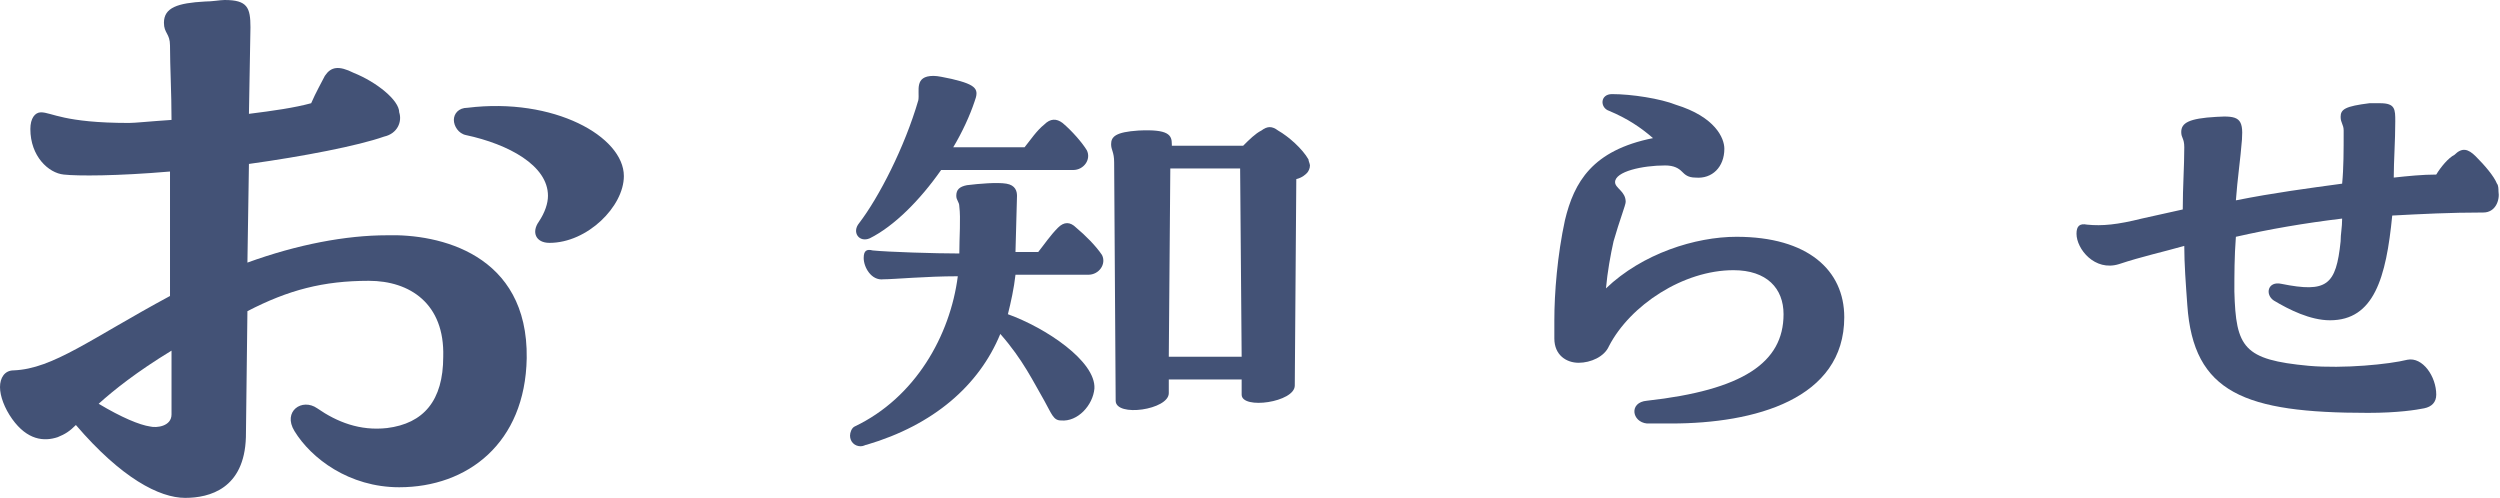 <?xml version="1.0" encoding="utf-8"?>
<!-- Generator: Adobe Illustrator 25.2.1, SVG Export Plug-In . SVG Version: 6.00 Build 0)  -->
<svg version="1.1" id="レイヤー_1" xmlns="http://www.w3.org/2000/svg" xmlns:xlink="http://www.w3.org/1999/xlink" x="0px"
	 y="0px" viewBox="0 0 164.7 32.8" style="enable-background:new 0 0 164.7 32.8;" xml:space="preserve">
<style type="text/css">
	.st0{fill:#435276;}
</style>
<g>
	<g>
		<path class="st0" d="M34.7,23.6c-0.1,5.6-3.9,8.5-8.4,8.5c-3.3,0-5.8-1.9-6.9-3.7c-0.8-1.3,0.5-2.2,1.5-1.5
			c1.3,0.9,2.8,1.5,4.6,1.3c2.4-0.3,3.7-1.8,3.7-4.7c0.1-3.5-2.2-5-4.9-5c-3,0-5.3,0.6-8,2l-0.1,8.3c-0.1,3.4-2.4,4-4,4
			C10.5,32.8,8,31.5,5,28c-0.4,0.4-0.7,0.6-1.2,0.8c-0.9,0.3-2,0.2-3-1.2C0.3,26.9,0,26.1,0,25.5c0-0.6,0.3-1.1,0.9-1.1
			c2.6-0.1,5.1-2.1,10.3-4.9v-8.2c-3.5,0.3-6.1,0.3-7,0.2C3.2,11.4,2,10.3,2,8.5c0-0.7,0.3-1.1,0.7-1.1c0.7,0,1.5,0.7,5.8,0.7
			c0.4,0,1.3-0.1,2.8-0.2c0-1.8-0.1-3.5-0.1-4.9c0-0.8-0.4-0.8-0.4-1.5c0-1,0.9-1.3,2.7-1.4C14,0.1,14.5,0,14.8,0
			c1.5,0,1.7,0.5,1.7,1.8l-0.1,5.7c1.6-0.2,3-0.4,4.1-0.7c0.3-0.7,0.7-1.4,0.9-1.8c0.4-0.6,0.9-0.7,1.9-0.2c1.5,0.6,3,1.8,3,2.6
			C26.5,8,26.2,8.8,25.3,9c-1.7,0.6-5.3,1.3-8.9,1.8l-0.1,6.5c3.3-1.2,6.5-1.8,9.2-1.8C28.9,15.4,34.8,16.7,34.7,23.6z M11.3,27.3
			v-4.2c-2.3,1.4-3.8,2.6-4.8,3.5C8,27.5,9.2,28,9.9,28.1C10.3,28.2,11.3,28.1,11.3,27.3z M41.1,11.6c0,2-2.4,4.4-4.9,4.4
			c-0.9,0-1.2-0.7-0.7-1.4c0.4-0.6,0.6-1.2,0.6-1.7c0-2-2.6-3.4-5.4-4c-0.5-0.1-0.8-0.6-0.8-1c0-0.4,0.3-0.8,0.9-0.8
			C36.5,6.4,41.1,9,41.1,11.6z"/>
		<path class="st0" d="M72.6,16.8c0.3,0.6-0.2,1.3-0.9,1.3h-4.8c-0.1,0.9-0.3,1.8-0.5,2.6c2.5,0.9,5.8,3.1,5.7,4.9
			c-0.1,1.1-1.1,2.2-2.2,2.1c-0.5,0-0.6-0.4-1.1-1.3c-0.7-1.2-1.4-2.7-2.9-4.4c-1.4,3.4-4.4,6-8.8,7.3c-0.1,0-0.2,0.1-0.4,0.1
			c-0.4,0-0.7-0.3-0.7-0.7c0-0.2,0.1-0.5,0.3-0.6c4-1.9,6.3-6,6.8-9.9c-2.1,0-4.2,0.2-4.9,0.2c-0.8,0.1-1.3-0.8-1.3-1.4
			c0-0.5,0.2-0.6,0.6-0.5c1,0.1,4.1,0.2,5.7,0.2c0-1.1,0.1-2.3,0-3.1c0-0.3-0.2-0.4-0.2-0.7c0-0.4,0.2-0.6,0.7-0.7
			c0.8-0.1,2-0.2,2.6-0.1c0.6,0.1,0.7,0.5,0.7,0.8l-0.1,3.7h1.5c0.4-0.5,0.8-1.1,1.3-1.6c0.4-0.4,0.8-0.4,1.2,0
			C71.5,15.5,72.2,16.2,72.6,16.8z M56.6,14.7c1.3-1.7,3-5,3.9-8.1C60.6,6,60.2,5,61.5,5c0.3,0,0.7,0.1,1.2,0.2
			c1.7,0.4,1.8,0.7,1.5,1.5c-0.3,0.9-0.8,2-1.4,3h4.7c0.4-0.5,0.8-1.1,1.3-1.5c0.4-0.4,0.8-0.4,1.2-0.1c0.6,0.5,1.3,1.3,1.6,1.8
			c0.3,0.6-0.2,1.3-0.9,1.3H62c-1.4,2-3.1,3.7-4.7,4.5C56.6,16,56.1,15.3,56.6,14.7z M86.3,10.9c0,0.2-0.1,0.4-0.2,0.5
			c-0.1,0.1-0.3,0.3-0.7,0.4l-0.1,13.6c0,1.1-3.5,1.6-3.5,0.6v-1H77v0.9c0,1.1-3.5,1.6-3.5,0.5l-0.1-15.7c0-0.7-0.2-0.8-0.2-1.2
			c0-0.5,0.3-0.8,1.8-0.9c2-0.1,2.2,0.3,2.2,0.9v0.1h4.7c0.4-0.4,0.8-0.8,1.2-1c0.4-0.3,0.7-0.3,1.1,0c0.7,0.4,1.6,1.2,2,1.9
			C86.2,10.6,86.3,10.8,86.3,10.9z M77,23.5h4.8l-0.1-12.4h-4.6L77,23.5z"/>
		<path class="st0" d="M121.5,20.9c0,5.4-5.9,7-11.4,7c-0.5,0-1,0-1.6,0c-1-0.1-1.2-1.4,0-1.5c6.3-0.7,9-2.5,9-5.7
			c0-1.7-1.1-2.9-3.3-2.9c-3.3,0-6.8,2.3-8.2,5c-0.3,0.7-1.2,1.1-2,1.1s-1.6-0.5-1.6-1.6c0-0.3,0-0.7,0-1.2c0-1.8,0.2-4.3,0.7-6.6
			c0.6-2.5,1.8-4.6,5.8-5.4c-0.8-0.7-1.7-1.3-2.9-1.8c-0.6-0.2-0.6-1.1,0.2-1.1c1.3,0,3.2,0.3,4.2,0.7c2.6,0.8,3.2,2.2,3.2,2.9
			c0,1.2-0.8,2-1.9,1.9c-0.5,0-0.7-0.2-0.9-0.4c-0.2-0.2-0.5-0.4-1.1-0.4c-1.5,0-3.3,0.4-3.3,1.1c0,0.4,0.7,0.6,0.7,1.3
			c0,0.2-0.4,1.2-0.8,2.6c-0.2,0.9-0.4,2-0.5,3.1c2.4-2.3,5.9-3.4,8.6-3.4C119.1,15.6,121.5,17.8,121.5,20.9z"/>
		<path class="st0" d="M163.6,14c-2.2,0-4.1,0.1-6,0.2c-0.4,4.1-1.2,6.9-4.1,6.9c-1.3,0-2.7-0.7-3.7-1.3c-0.6-0.4-0.4-1.3,0.5-1.1
			c3,0.6,3.6,0.1,3.9-2.8c0-0.5,0.1-0.9,0.1-1.5c-2.5,0.3-4.8,0.7-7,1.2c-0.1,1.3-0.1,2.5-0.1,3.6c0.1,3.7,0.6,4.5,4.9,4.9
			c2.3,0.2,5.3-0.1,6.5-0.4c1-0.2,1.9,1.1,1.9,2.3c0,0.5-0.3,0.8-0.8,0.9c-0.5,0.1-1.7,0.3-3.7,0.3c-8.1,0-11.5-1.3-11.9-7.1
			c-0.1-1.4-0.2-2.7-0.2-3.9c-1.4,0.4-2.8,0.7-4.3,1.2c-1.6,0.5-2.8-1-2.8-2c0-0.5,0.2-0.7,0.7-0.6c1,0.1,2,0,3.6-0.4
			c0.9-0.2,1.8-0.4,2.7-0.6c0-1.5,0.1-2.8,0.1-4.1c0-0.6-0.2-0.6-0.2-1c0-0.6,0.5-0.9,2.3-1c1.5-0.1,1.8,0.1,1.7,1.5
			c-0.1,1.3-0.3,2.6-0.4,4c2.5-0.5,4.8-0.8,7-1.1c0.1-1,0.1-2.2,0.1-3.5c0-0.4-0.2-0.5-0.2-0.9c0-0.5,0.3-0.7,1.9-0.9
			c0.2,0,0.5,0,0.7,0c1,0,1,0.4,1,1.2c0,1.3-0.1,2.6-0.1,3.7c0.9-0.1,1.9-0.2,2.8-0.2c0.3-0.5,0.8-1.1,1.2-1.3
			c0.5-0.5,0.9-0.4,1.4,0.1c0.6,0.6,1.2,1.3,1.4,1.8c0.1,0.1,0.1,0.4,0.1,0.5C164.7,13.2,164.4,14,163.6,14z"/>
	</g>
</g>
</svg>
